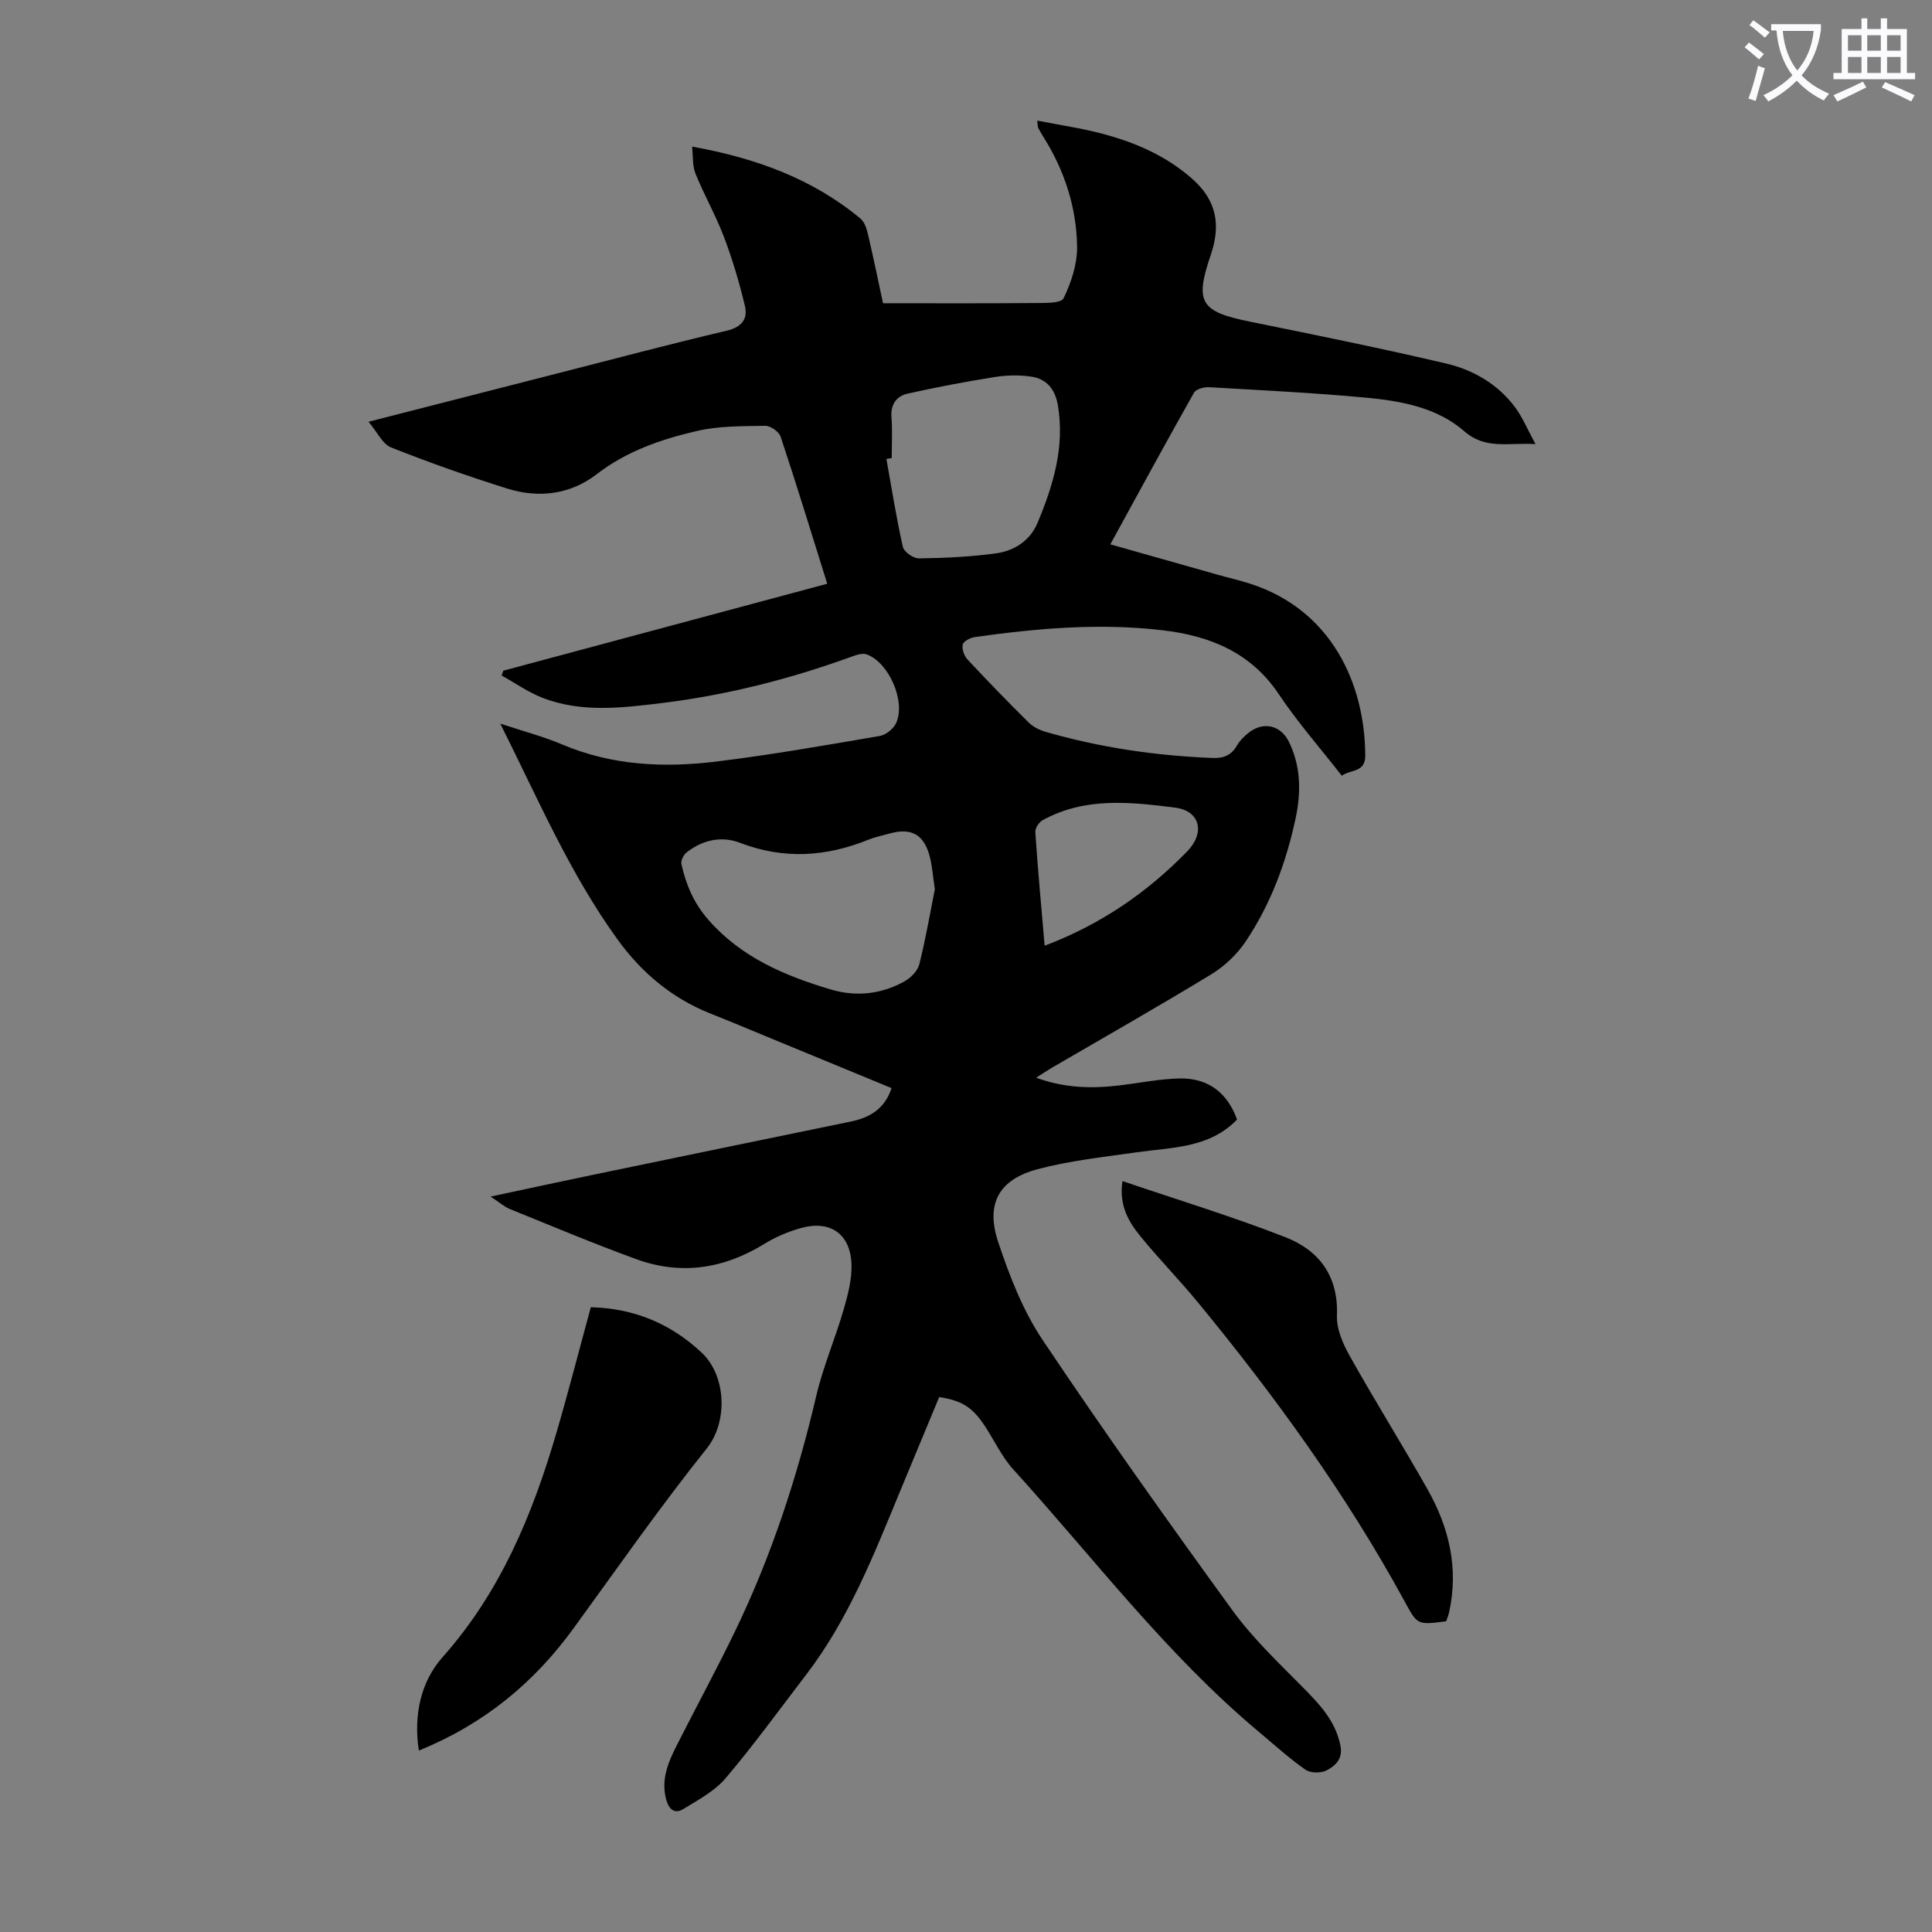 <svg enable-background="new 0 0 400 400" viewBox="0 0 400 400" xmlns="http://www.w3.org/2000/svg"><rect x="0" y="0" width="400" height="400" fill="#808080" stroke="none"/><path d="m362.1 8.8c1.1.8 2.1 1.6 3.1 2.4l-1 1.1c-1.3-1.1-2.3-2-3-2.5zm1.9 4.8c.5.2.9.4 1.4.5-.6 2.3-1.3 4.5-1.9 6.8l-1.5-.5c.8-2.1 1.4-4.3 2-6.8zm-1-9.4c1.3.9 2.4 1.8 3.4 2.5l-1 1.1c-1.4-1.2-2.4-2.1-3.2-2.6zm3.7 2.2v-1.4h10.3v1.2c-.5 3.6-1.8 6.8-4 9.4 1.5 1.6 3.4 2.8 5.7 3.8-.3.4-.7.8-1.1 1.4-2.3-1.1-4.1-2.5-5.6-4.1-1.6 1.6-3.6 3.1-5.9 4.3-.3-.5-.7-.9-1-1.3 2.4-1.1 4.4-2.5 6-4.1-1.9-2.5-3-5.6-3.3-9.3h-1.1zm8.8 0h-6.4c.3 3.3 1.3 6 3 8.2 2-2.3 3.1-5.1 3.4-8.2z" fill="#fbfafc"/><path d="m385.3 3.8h1.3v2.2h2.8v-2.2h1.3v2.2h4.1v9.1h1.7v1.3h-16.9v-1.3h1.7v-9.1h4.1v-2.2zm.4 13.1.7 1.2c-1.8.9-3.8 1.9-6 2.9-.2-.4-.5-.8-.8-1.3 2.3-1 4.3-1.9 6.1-2.8zm-3.1-6.4h2.8v-3.2h-2.8zm0 4.6h2.8v-3.3h-2.8zm4-4.6h2.8v-3.2h-2.8zm0 4.6h2.8v-3.3h-2.8zm3.7 1.9c2.1.9 4.1 1.8 6.1 2.7l-.7 1.3c-2.2-1.1-4.2-2-6.1-2.9zm3.2-9.7h-2.8v3.2h2.8zm-2.8 7.8h2.8v-3.3h-2.8z" fill="#fbfafc"/><g fill="#000001"><path d="m256.12 231.79c-5.77 5.97-13.49 5.73-20.85 6.79-6.85.98-13.79 1.72-20.45 3.49-7.99 2.13-10.79 7.12-8.17 15.03 2.33 7.03 5.12 14.21 9.2 20.31 12.7 18.96 25.94 37.58 39.35 56.04 4.17 5.74 9.43 10.72 14.45 15.8 3.5 3.54 6.82 6.97 7.87 12.14.56 2.79-1.05 4.15-2.77 5.11-1.16.64-3.4.64-4.45-.09-3.38-2.35-6.45-5.16-9.62-7.81-19.18-16.04-34.2-35.99-50.89-54.37-2.37-2.61-3.91-5.98-5.88-8.97-2.57-3.9-4.74-5.29-9.46-6.01-2.66 6.4-5.36 12.87-8.04 19.36-5.47 13.23-10.68 26.59-19.49 38.1-5.51 7.19-10.83 14.54-16.68 21.44-2.28 2.69-5.68 4.5-8.76 6.39-1.83 1.12-3.01.05-3.56-1.99-1.11-4.14.44-7.72 2.21-11.22 3.98-7.88 8.21-15.64 12.05-23.59 7.52-15.56 12.87-31.88 16.81-48.71 1.42-6.07 3.93-11.87 5.67-17.87.89-3.07 1.75-6.33 1.63-9.47-.25-6.32-4.5-9.15-10.6-7.4-2.55.73-5.1 1.8-7.35 3.19-8.43 5.21-17.32 6.61-26.65 3.2-8.8-3.21-17.44-6.84-26.12-10.36-1.18-.48-2.19-1.4-3.99-2.58 7.49-1.6 14.2-3.06 20.92-4.45 17.84-3.7 35.69-7.4 53.54-11.06 3.97-.81 7.11-2.58 8.55-6.95-8.3-3.42-16.54-6.82-24.79-10.22-4.24-1.75-8.46-3.53-12.72-5.22-7.94-3.15-14.23-8.45-19.17-15.26-9.9-13.66-16.5-29.12-24.33-44.76 4.7 1.56 8.89 2.65 12.83 4.32 10.34 4.38 21.13 4.86 31.99 3.52 11.3-1.39 22.53-3.36 33.76-5.29 1.29-.22 2.89-1.53 3.41-2.74 1.96-4.5-1.55-12.46-6.11-14.14-.88-.33-2.17.11-3.16.47-12.77 4.64-25.85 7.96-39.35 9.61-8.25 1-16.53 2.01-24.54-1.06-3.01-1.15-5.71-3.08-8.56-4.66l.36-.99c22.26-5.97 44.52-11.95 67.06-18-3.35-10.72-6.38-20.63-9.65-30.46-.34-1.02-2.1-2.26-3.17-2.24-4.75.08-9.63.01-14.21 1.08-7.37 1.72-14.5 4.15-20.73 8.96-5.43 4.19-12 5-18.54 2.94-8.09-2.55-16.11-5.37-24-8.5-1.77-.7-2.85-3.17-4.67-5.32 13.72-3.51 26.36-6.76 39.02-9.99 11.7-2.99 23.37-6.09 35.12-8.86 3.11-.73 4.43-2.41 3.79-5.11-1.15-4.84-2.58-9.65-4.34-14.3-1.7-4.48-4.1-8.68-5.9-13.12-.66-1.64-.48-3.61-.7-5.59 13.15 2.37 24.89 6.63 34.86 14.9.83.69 1.27 2.05 1.54 3.19 1.17 4.99 2.2 10.02 3.13 14.34 10.67 0 20.93.05 31.18-.04 2.15-.02 5.65.11 6.19-.97 1.61-3.29 2.87-7.15 2.81-10.77-.13-8.04-2.57-15.61-6.88-22.5-.41-.66-.81-1.34-1.18-2.03-.09-.17-.06-.42-.19-1.5 4.65.92 9.1 1.56 13.42 2.7 6.85 1.81 13.24 4.56 18.7 9.38 5.08 4.49 5.89 9.63 3.81 15.71-3.37 9.87-2.15 11.75 8.09 13.83 13.58 2.76 27.17 5.51 40.65 8.68 5.59 1.31 10.65 4.24 14.21 8.98 1.56 2.07 2.56 4.55 4.28 7.7-5.75-.37-10.29 1.21-14.75-2.67-5.64-4.92-13.08-6.27-20.35-6.95-10.8-1-21.65-1.54-32.48-2.16-1.04-.06-2.7.38-3.12 1.13-5.82 10.3-11.47 20.7-17.33 31.4 7.63 2.16 14.91 4.22 22.2 6.28 2.26.64 4.55 1.16 6.78 1.88 16.71 5.39 23.73 20.55 23.8 35.59.02 3.54-3.02 2.83-4.86 4.15-4.46-5.72-9.14-11.04-13.04-16.88-5.84-8.73-14.4-12.11-24.14-13.24-12.98-1.52-25.92-.4-38.8 1.42-.93.13-2.34.87-2.5 1.55-.21.93.3 2.35.99 3.09 4.12 4.42 8.34 8.76 12.63 13.01.9.89 2.19 1.57 3.42 1.93 11.33 3.29 22.92 4.99 34.71 5.45 2.22.09 3.84-.53 5.01-2.55.66-1.12 1.68-2.13 2.74-2.9 2.98-2.13 6.39-1.21 8.01 2.05 2.5 5.06 2.56 10.41 1.44 15.75-1.93 9.15-5.15 17.87-10.37 25.65-1.79 2.67-4.38 5.12-7.13 6.8-10.89 6.63-21.98 12.92-33 19.34-.94.55-1.84 1.16-3.24 2.06 6.06 2.22 11.75 2.26 17.51 1.56 4.1-.5 8.2-1.34 12.31-1.41 5.9-.07 9.81 3.06 11.77 8.51zm-62.57-47.69c-.44-2.92-.56-4.94-1.08-6.86-1.22-4.54-3.87-5.94-8.39-4.64-1.4.4-2.84.67-4.18 1.21-8.81 3.59-17.61 4.17-26.68.69-3.85-1.48-7.77-.61-11.07 1.99-.63.5-1.23 1.7-1.07 2.4.94 4.28 2.58 8.13 5.61 11.58 6.82 7.77 15.76 11.53 25.27 14.38 5.27 1.58 10.46 1 15.26-1.64 1.32-.73 2.76-2.18 3.11-3.55 1.35-5.4 2.29-10.9 3.22-15.56zm-8.93-89.26c-.37.06-.73.12-1.1.18 1.09 6.08 2.05 12.19 3.41 18.21.23 1.03 2.18 2.4 3.31 2.38 5.33-.08 10.69-.32 15.96-1.04 3.77-.51 7.06-2.62 8.59-6.27 3.26-7.78 5.69-15.75 4.23-24.4-.56-3.28-2.29-5.44-5.48-5.92-2.48-.37-5.11-.32-7.59.08-6.03.96-12.05 2.1-18.01 3.43-2.38.53-3.59 2.27-3.37 4.98.22 2.77.05 5.58.05 8.37zm31.66 100.96c11.64-4.4 21.2-11 29.51-19.52 3.73-3.82 2.74-8.4-2.5-9.07-9.28-1.18-18.74-2.23-27.48 2.64-.74.41-1.51 1.65-1.46 2.45.52 7.68 1.23 15.36 1.93 23.5z"/><path d="m86.72 362.43c-1.16-7.52.51-14.38 4.89-19.31 12.03-13.53 18.64-29.55 23.6-46.5 2.5-8.55 4.71-17.18 7.11-25.97 8.92.22 16.56 3.37 22.99 9.44 5.04 4.75 5.45 14.27 1.01 19.81-9.63 12.03-18.46 24.7-27.53 37.17-8.2 11.29-18.51 19.86-32.07 25.36z"/><path d="m299.41 335.67c-6.11.8-5.95.72-8.71-4.32-12.05-22.07-26.74-42.32-42.68-61.7-3.83-4.66-8.08-8.99-11.89-13.67-2.46-3.01-4.48-6.38-3.74-11.45 11.51 3.91 22.81 7.35 33.79 11.64 6.92 2.71 10.94 8.03 10.62 16.19-.11 2.79 1.25 5.9 2.69 8.45 5.19 9.26 10.82 18.27 16.05 27.51 4.48 7.91 6.5 16.38 4.48 25.5-.14.65-.41 1.26-.61 1.85z"/></g></svg>